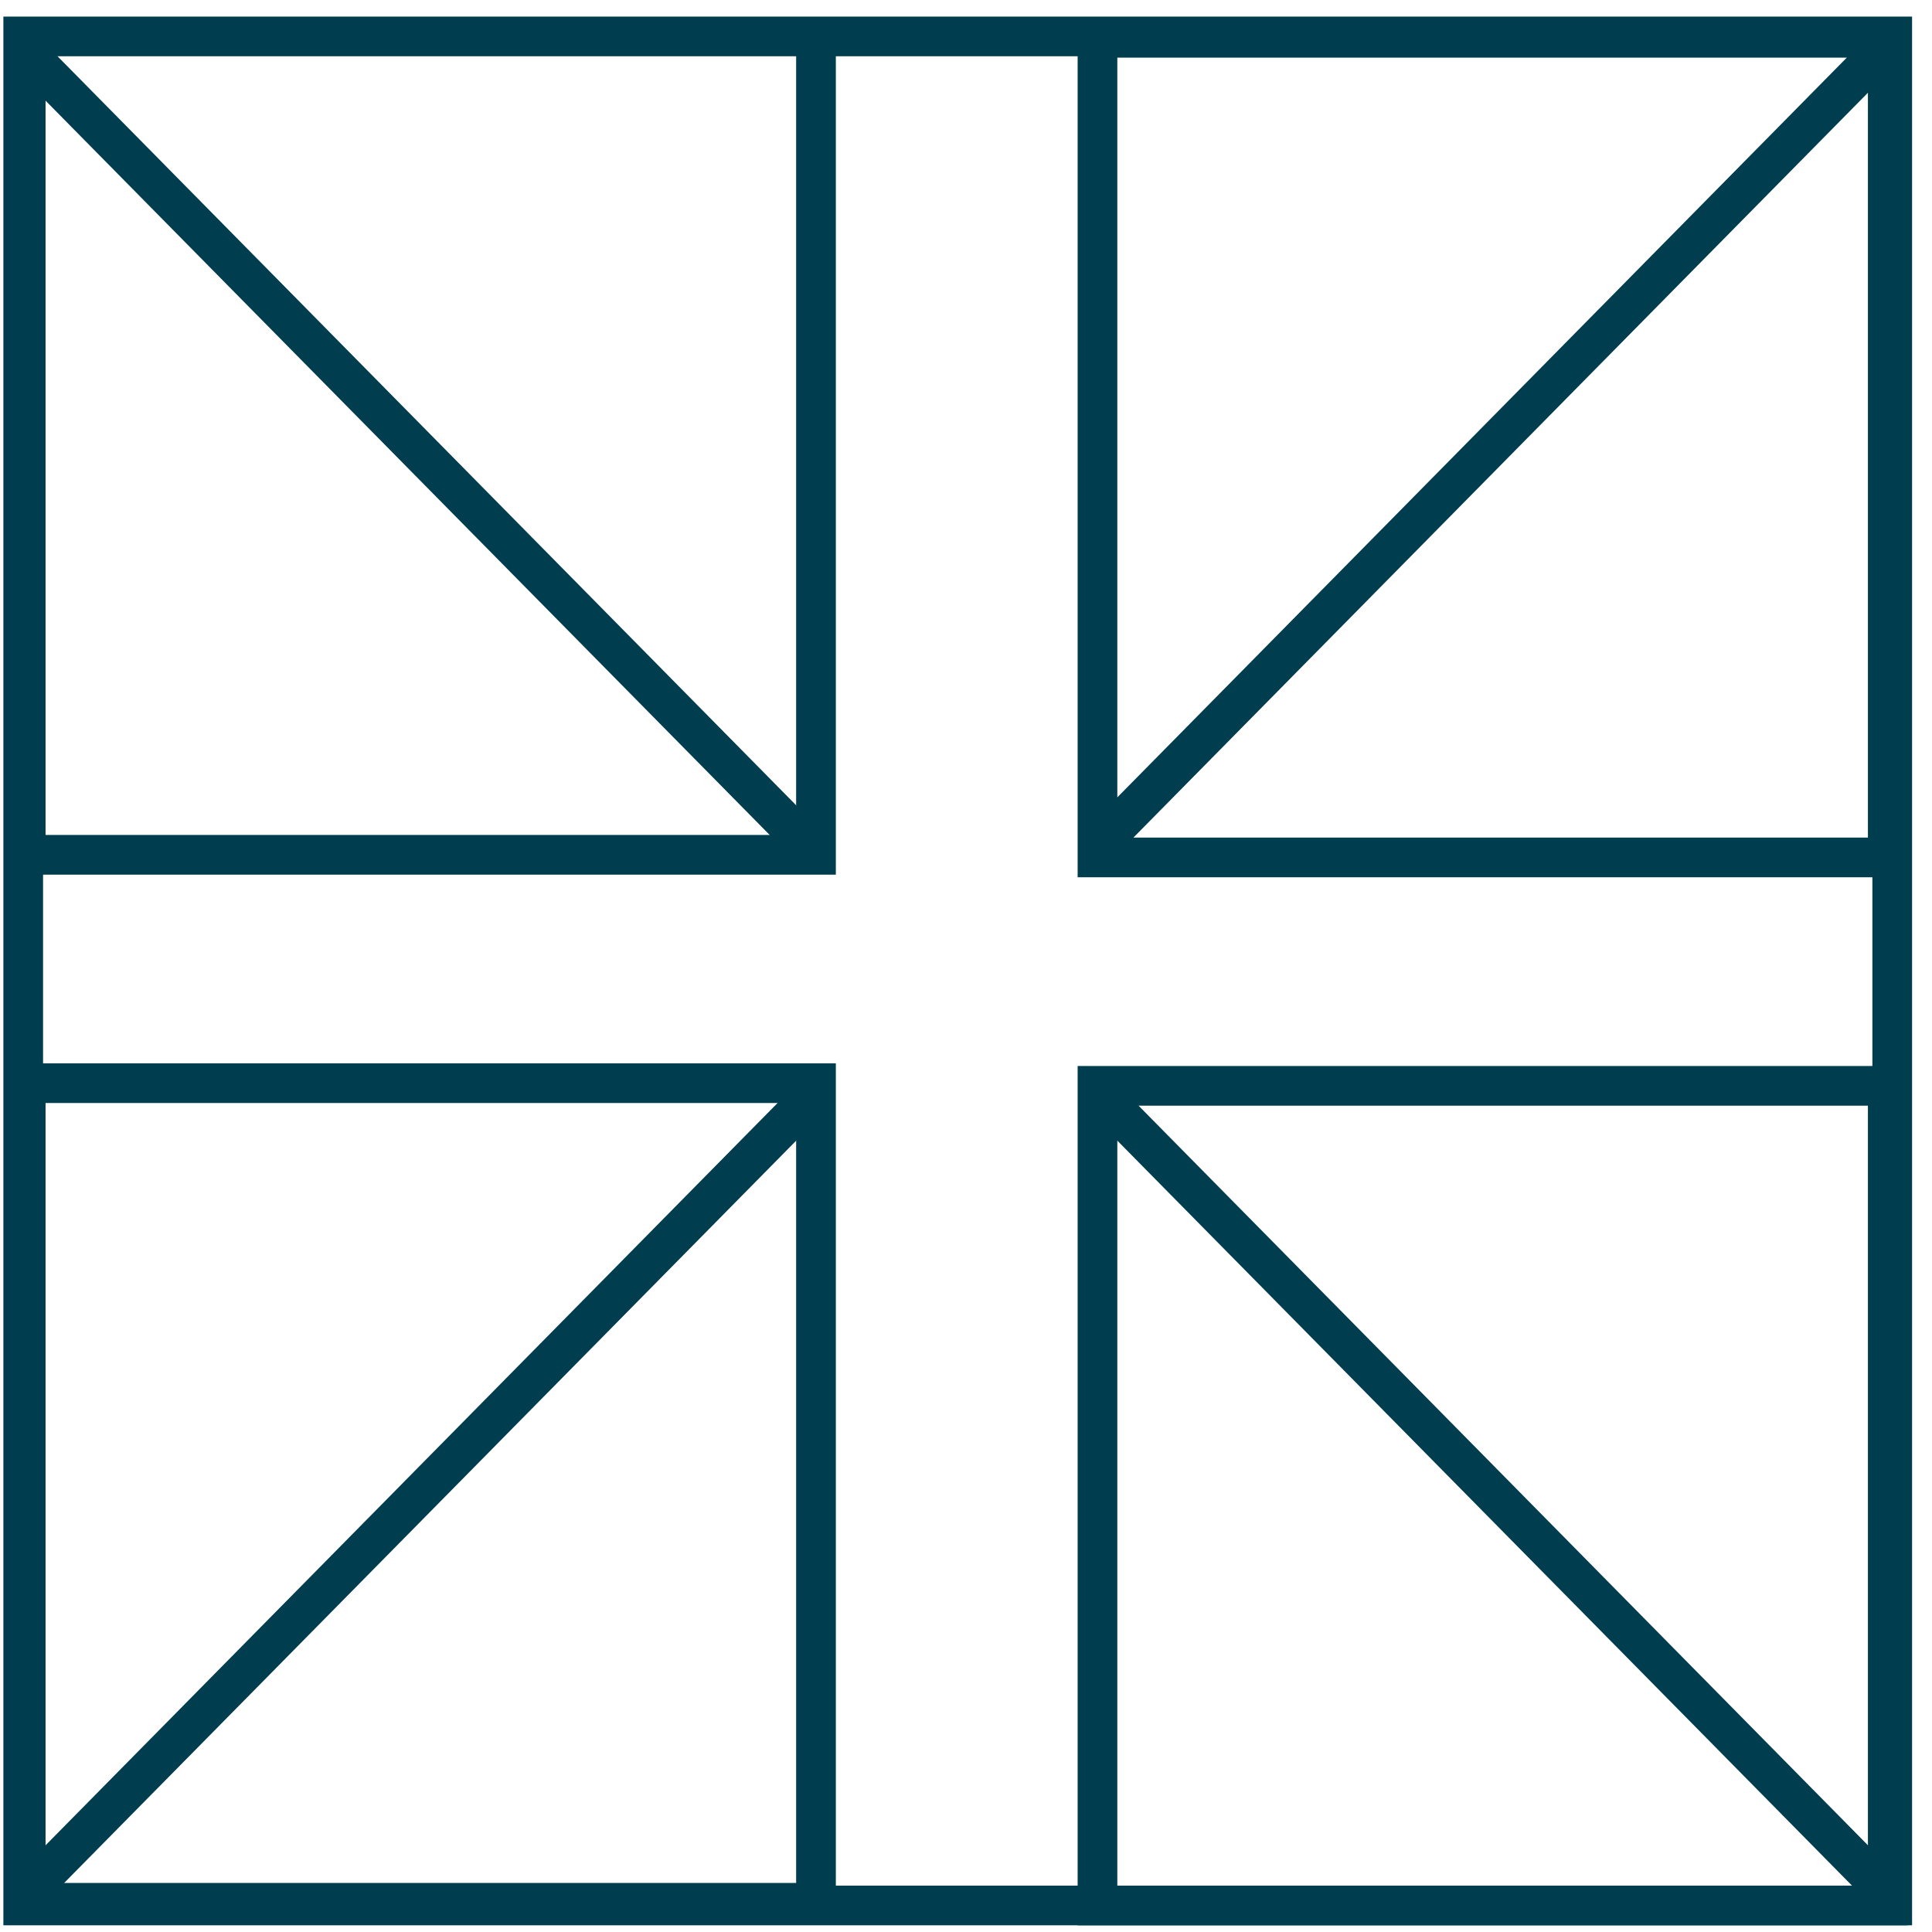 <?xml version="1.0" encoding="UTF-8"?> <svg xmlns="http://www.w3.org/2000/svg" width="83" height="83" viewBox="0 0 83 83" fill="none"><g clip-path="url(#clip0_711_1594)"><path d="M82.144 82.713H0.145V0.713H82.144V82.713ZM1.85 81.007H80.439V2.418H1.85V81.007Z" fill="#003D4E"></path><path d="M81.952 37.688H46.296V0.771H81.952V37.688ZM48.001 35.983H80.247V2.476H48.001V35.983Z" fill="#003D4E"></path><path d="M35.908 37.576H0.252V0.771H35.908V37.574V37.576ZM1.957 35.87H34.203V2.361H1.957V35.869V35.87Z" fill="#003D4E"></path><path d="M81.952 82.713H46.296V45.795H81.952V82.713ZM48.001 81.007H80.247V47.5H48.001V81.007Z" fill="#003D4E"></path><path d="M35.908 82.598H0.252V45.681H35.908V82.598ZM1.957 80.893H34.203V47.386H1.957V80.893Z" fill="#003D4E"></path><path d="M80.491 1.308L46.548 35.728L47.763 36.926L81.705 2.506L80.491 1.308Z" fill="#003D4E"></path><path d="M1.378 1.309L0.164 2.506L34.107 36.926L35.321 35.729L1.378 1.309Z" fill="#003D4E"></path><path d="M48.046 46.62L46.832 47.817L80.775 82.237L81.989 81.04L48.046 46.62Z" fill="#003D4E"></path><path d="M34.165 46.615L0.222 81.035L1.436 82.232L35.379 47.812L34.165 46.615Z" fill="#003D4E"></path></g><defs><clipPath id="clip0_711_1594"><rect width="82" height="82" fill="white" transform="translate(0.145 0.713)"></rect></clipPath></defs></svg> 
